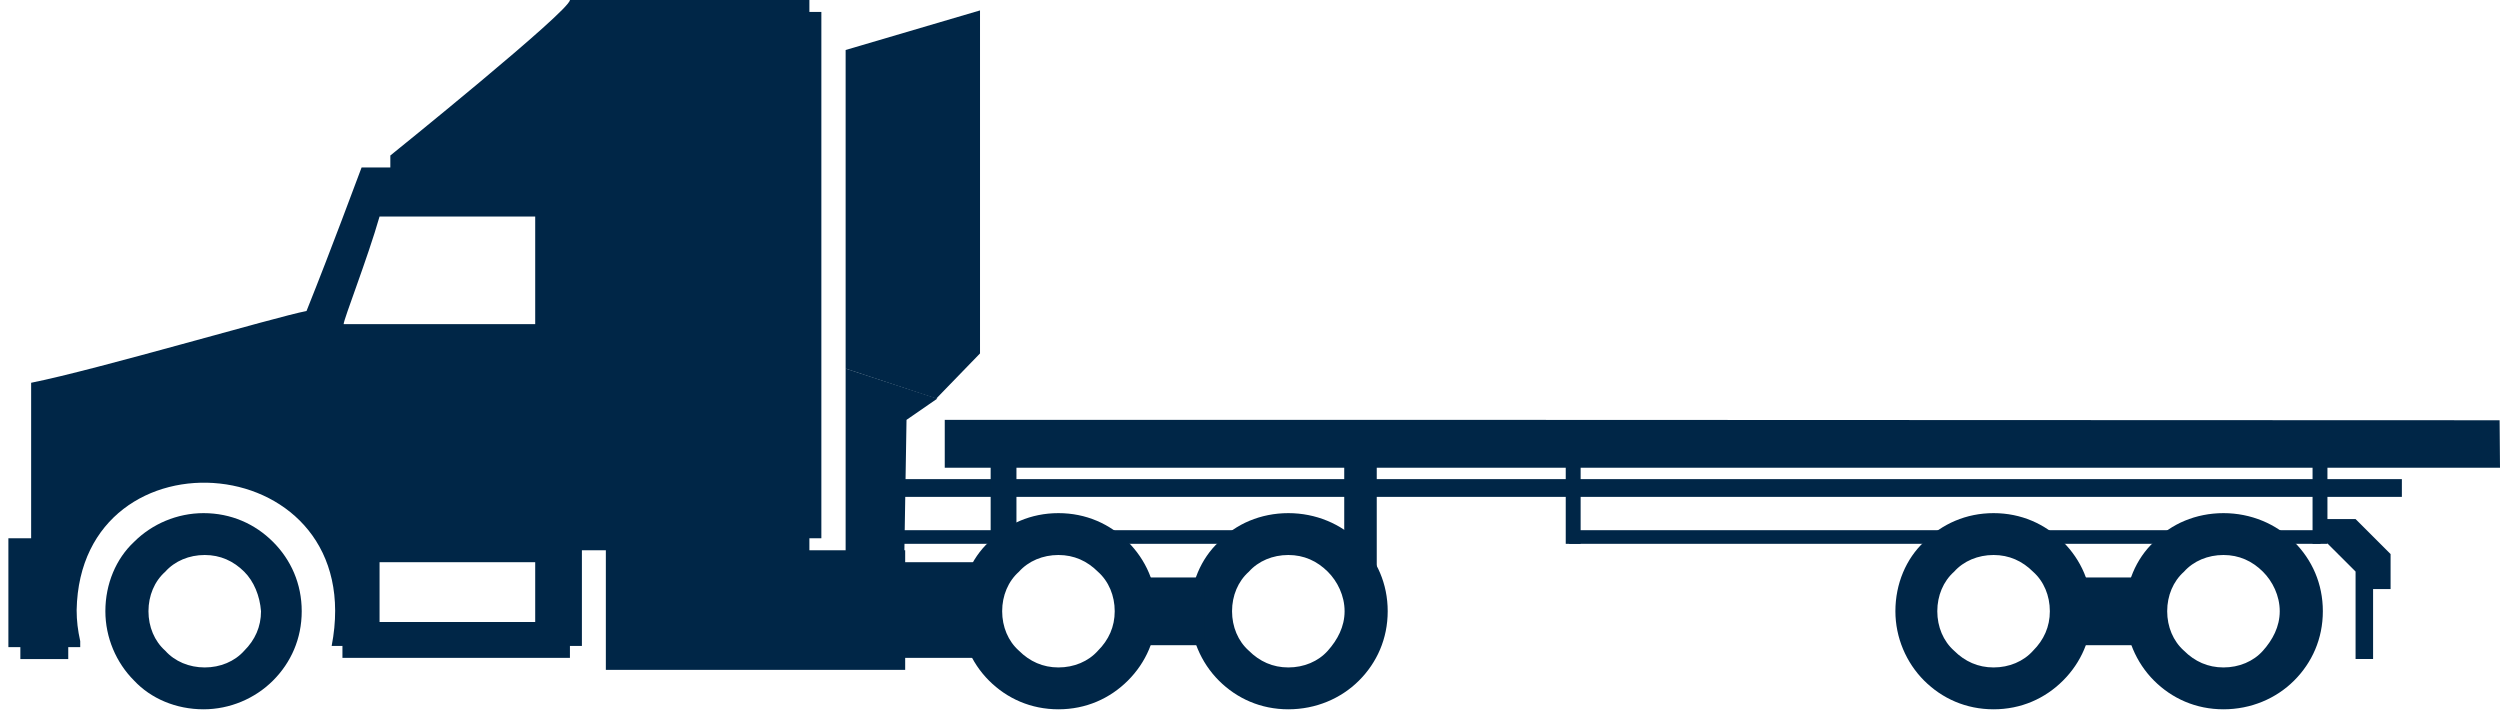 <svg width="209" height="60" viewBox="0 0 209 60" fill="none" xmlns="http://www.w3.org/2000/svg">
<g clip-path="url(#clip0_1870_276)">
<path fill-rule="evenodd" clip-rule="evenodd" d="M31.731 47H44.743V52H31.731V47ZM31.731 18.1H44.743V27.1H28.728C28.728 26.7 30.73 21.6 31.731 18.1ZM0.701 45V54.1H1.702V55.1H5.706V54.1H6.707V53.6C6.507 52.7 6.407 51.9 6.407 51C6.707 35.4 30.93 37.4 27.727 54H28.628V55H47.646V54H48.647V46H50.649V56H75.673V55H81.929V47H75.673V46H67.665V45H68.666V1H67.665V0H47.646C47.646 0.9 32.632 13 32.632 13V14H30.229C29.729 15.3 27.827 20.5 25.625 26C23.023 26.5 8.108 30.9 2.603 32V45H0.701Z" fill="#002647"/>
<path fill-rule="evenodd" clip-rule="evenodd" d="M209 39.102L208.967 35.133L124.438 35.102H78.981V39.102H209Z" fill="#002647"/>
<path fill-rule="evenodd" clip-rule="evenodd" d="M196.926 47.782V55.094H198.39V49.244H199.853V46.319L196.926 43.395H193.998V44.857L196.926 47.782Z" fill="#002647"/>
<path d="M107.704 42.898C110.006 42.898 112.108 43.798 113.61 45.298C115.111 46.798 116.012 48.798 116.012 51.098C116.012 53.398 115.111 55.398 113.61 56.898C112.108 58.398 110.006 59.298 107.704 59.298C105.402 59.298 103.4 58.398 101.898 56.898C100.397 55.398 99.496 53.298 99.496 51.098C99.496 48.798 100.397 46.698 101.898 45.298C103.3 43.798 105.402 42.898 107.704 42.898ZM111.007 47.798C110.106 46.898 109.005 46.398 107.704 46.398C106.403 46.398 105.202 46.898 104.401 47.798C103.5 48.598 102.999 49.798 102.999 51.098C102.999 52.398 103.5 53.598 104.401 54.398C105.302 55.298 106.403 55.798 107.704 55.798C109.005 55.798 110.206 55.298 111.007 54.398C111.808 53.498 112.408 52.398 112.408 51.098C112.408 49.798 111.808 48.598 111.007 47.798Z" fill="#002647"/>
<path d="M185.882 42.898C188.184 42.898 190.286 43.798 191.787 45.298C193.289 46.798 194.19 48.798 194.19 51.098C194.19 53.398 193.289 55.398 191.787 56.898C190.286 58.398 188.184 59.298 185.882 59.298C183.579 59.298 181.578 58.398 180.076 56.898C178.575 55.398 177.674 53.298 177.674 51.098C177.674 48.798 178.575 46.698 180.076 45.298C181.477 43.798 183.579 42.898 185.882 42.898ZM189.185 47.798C188.284 46.898 187.183 46.398 185.882 46.398C184.58 46.398 183.379 46.898 182.579 47.798C181.678 48.598 181.177 49.798 181.177 51.098C181.177 52.398 181.678 53.598 182.579 54.398C183.479 55.298 184.58 55.798 185.882 55.798C187.183 55.798 188.384 55.298 189.185 54.398C189.986 53.498 190.586 52.398 190.586 51.098C190.586 49.798 189.986 48.598 189.185 47.798Z" fill="#002647"/>
<path d="M88.485 42.898C90.787 42.898 92.789 43.798 94.291 45.298C95.792 46.798 96.693 48.798 96.693 51.098C96.693 53.398 95.792 55.398 94.291 56.898C92.789 58.398 90.787 59.298 88.485 59.298C86.183 59.298 84.181 58.398 82.68 56.898C81.178 55.398 80.277 53.298 80.277 51.098C80.277 48.798 81.178 46.698 82.68 45.298C84.181 43.798 86.183 42.898 88.485 42.898ZM91.788 47.798C90.888 46.898 89.786 46.398 88.485 46.398C87.184 46.398 85.983 46.898 85.182 47.798C84.281 48.598 83.781 49.798 83.781 51.098C83.781 52.398 84.281 53.598 85.182 54.398C86.083 55.298 87.184 55.798 88.485 55.798C89.786 55.798 90.988 55.298 91.788 54.398C92.689 53.498 93.19 52.398 93.19 51.098C93.19 49.798 92.689 48.598 91.788 47.798Z" fill="#002647"/>
<path d="M166.663 42.898C168.965 42.898 170.967 43.798 172.468 45.298C173.97 46.798 174.871 48.798 174.871 51.098C174.871 53.398 173.97 55.398 172.468 56.898C170.967 58.398 168.965 59.298 166.663 59.298C164.361 59.298 162.359 58.398 160.857 56.898C159.356 55.398 158.455 53.298 158.455 51.098C158.455 48.798 159.356 46.698 160.857 45.298C162.359 43.798 164.361 42.898 166.663 42.898ZM169.966 47.798C169.065 46.898 167.964 46.398 166.663 46.398C165.362 46.398 164.161 46.898 163.36 47.798C162.459 48.598 161.958 49.798 161.958 51.098C161.958 52.398 162.459 53.598 163.36 54.398C164.261 55.298 165.362 55.798 166.663 55.798C167.964 55.798 169.165 55.298 169.966 54.398C170.867 53.498 171.367 52.398 171.367 51.098C171.367 49.798 170.867 48.598 169.966 47.798Z" fill="#002647"/>
<path d="M17.016 42.898C19.319 42.898 21.321 43.798 22.822 45.298C24.323 46.798 25.224 48.798 25.224 51.098C25.224 53.398 24.323 55.398 22.822 56.898C21.321 58.398 19.219 59.298 17.016 59.298C14.714 59.298 12.612 58.398 11.211 56.898C9.709 55.398 8.809 53.298 8.809 51.098C8.809 48.798 9.709 46.698 11.211 45.298C12.712 43.798 14.814 42.898 17.016 42.898ZM20.42 47.798C19.519 46.898 18.418 46.398 17.116 46.398C15.815 46.398 14.614 46.898 13.813 47.798C12.912 48.598 12.412 49.798 12.412 51.098C12.412 52.398 12.912 53.598 13.813 54.398C14.614 55.298 15.815 55.798 17.116 55.798C18.418 55.798 19.619 55.298 20.42 54.398C21.321 53.498 21.821 52.398 21.821 51.098C21.721 49.798 21.221 48.598 20.42 47.798Z" fill="#002647"/>
<path d="M200.796 40.055H74.527V41.539H200.796V40.055Z" fill="#002647"/>
<path d="M75.328 44.324H114.35V45.463H75.328V44.324Z" fill="#002647"/>
<path d="M131.182 44.324H193.998V45.463H131.182V44.324Z" fill="#002647"/>
<path d="M84.975 38.497V44.895H82.819V38.497H84.975Z" fill="#002647"/>
<path d="M115.096 38.498V47.453H112.378V38.498H115.096Z" fill="#002647"/>
<path d="M132.141 38.498V45.465H130.896V38.498H132.141Z" fill="#002647"/>
<path d="M194.574 38.498V45.465H193.33V38.498H194.574Z" fill="#002647"/>
<path fill-rule="evenodd" clip-rule="evenodd" d="M70.695 4.179V30.818L78.271 33.321L81.929 29.547V0.871L70.695 4.179Z" fill="#002647"/>
<path fill-rule="evenodd" clip-rule="evenodd" d="M70.695 30.812V46.181H75.604L75.785 35.1L78.358 33.323L70.695 30.812Z" fill="#002647"/>
<path fill-rule="evenodd" clip-rule="evenodd" d="M95.707 48.277H100.683V53.94H95.664L95.707 48.277Z" fill="#002647"/>
<path fill-rule="evenodd" clip-rule="evenodd" d="M174.039 48.277H179.015V53.94H173.996L174.039 48.277Z" fill="#002647"/>
</g>
<defs>
<clipPath id="clip0_1870_276">
<rect width="209" height="60" fill="white"/>
</clipPath>
</defs>
</svg>
